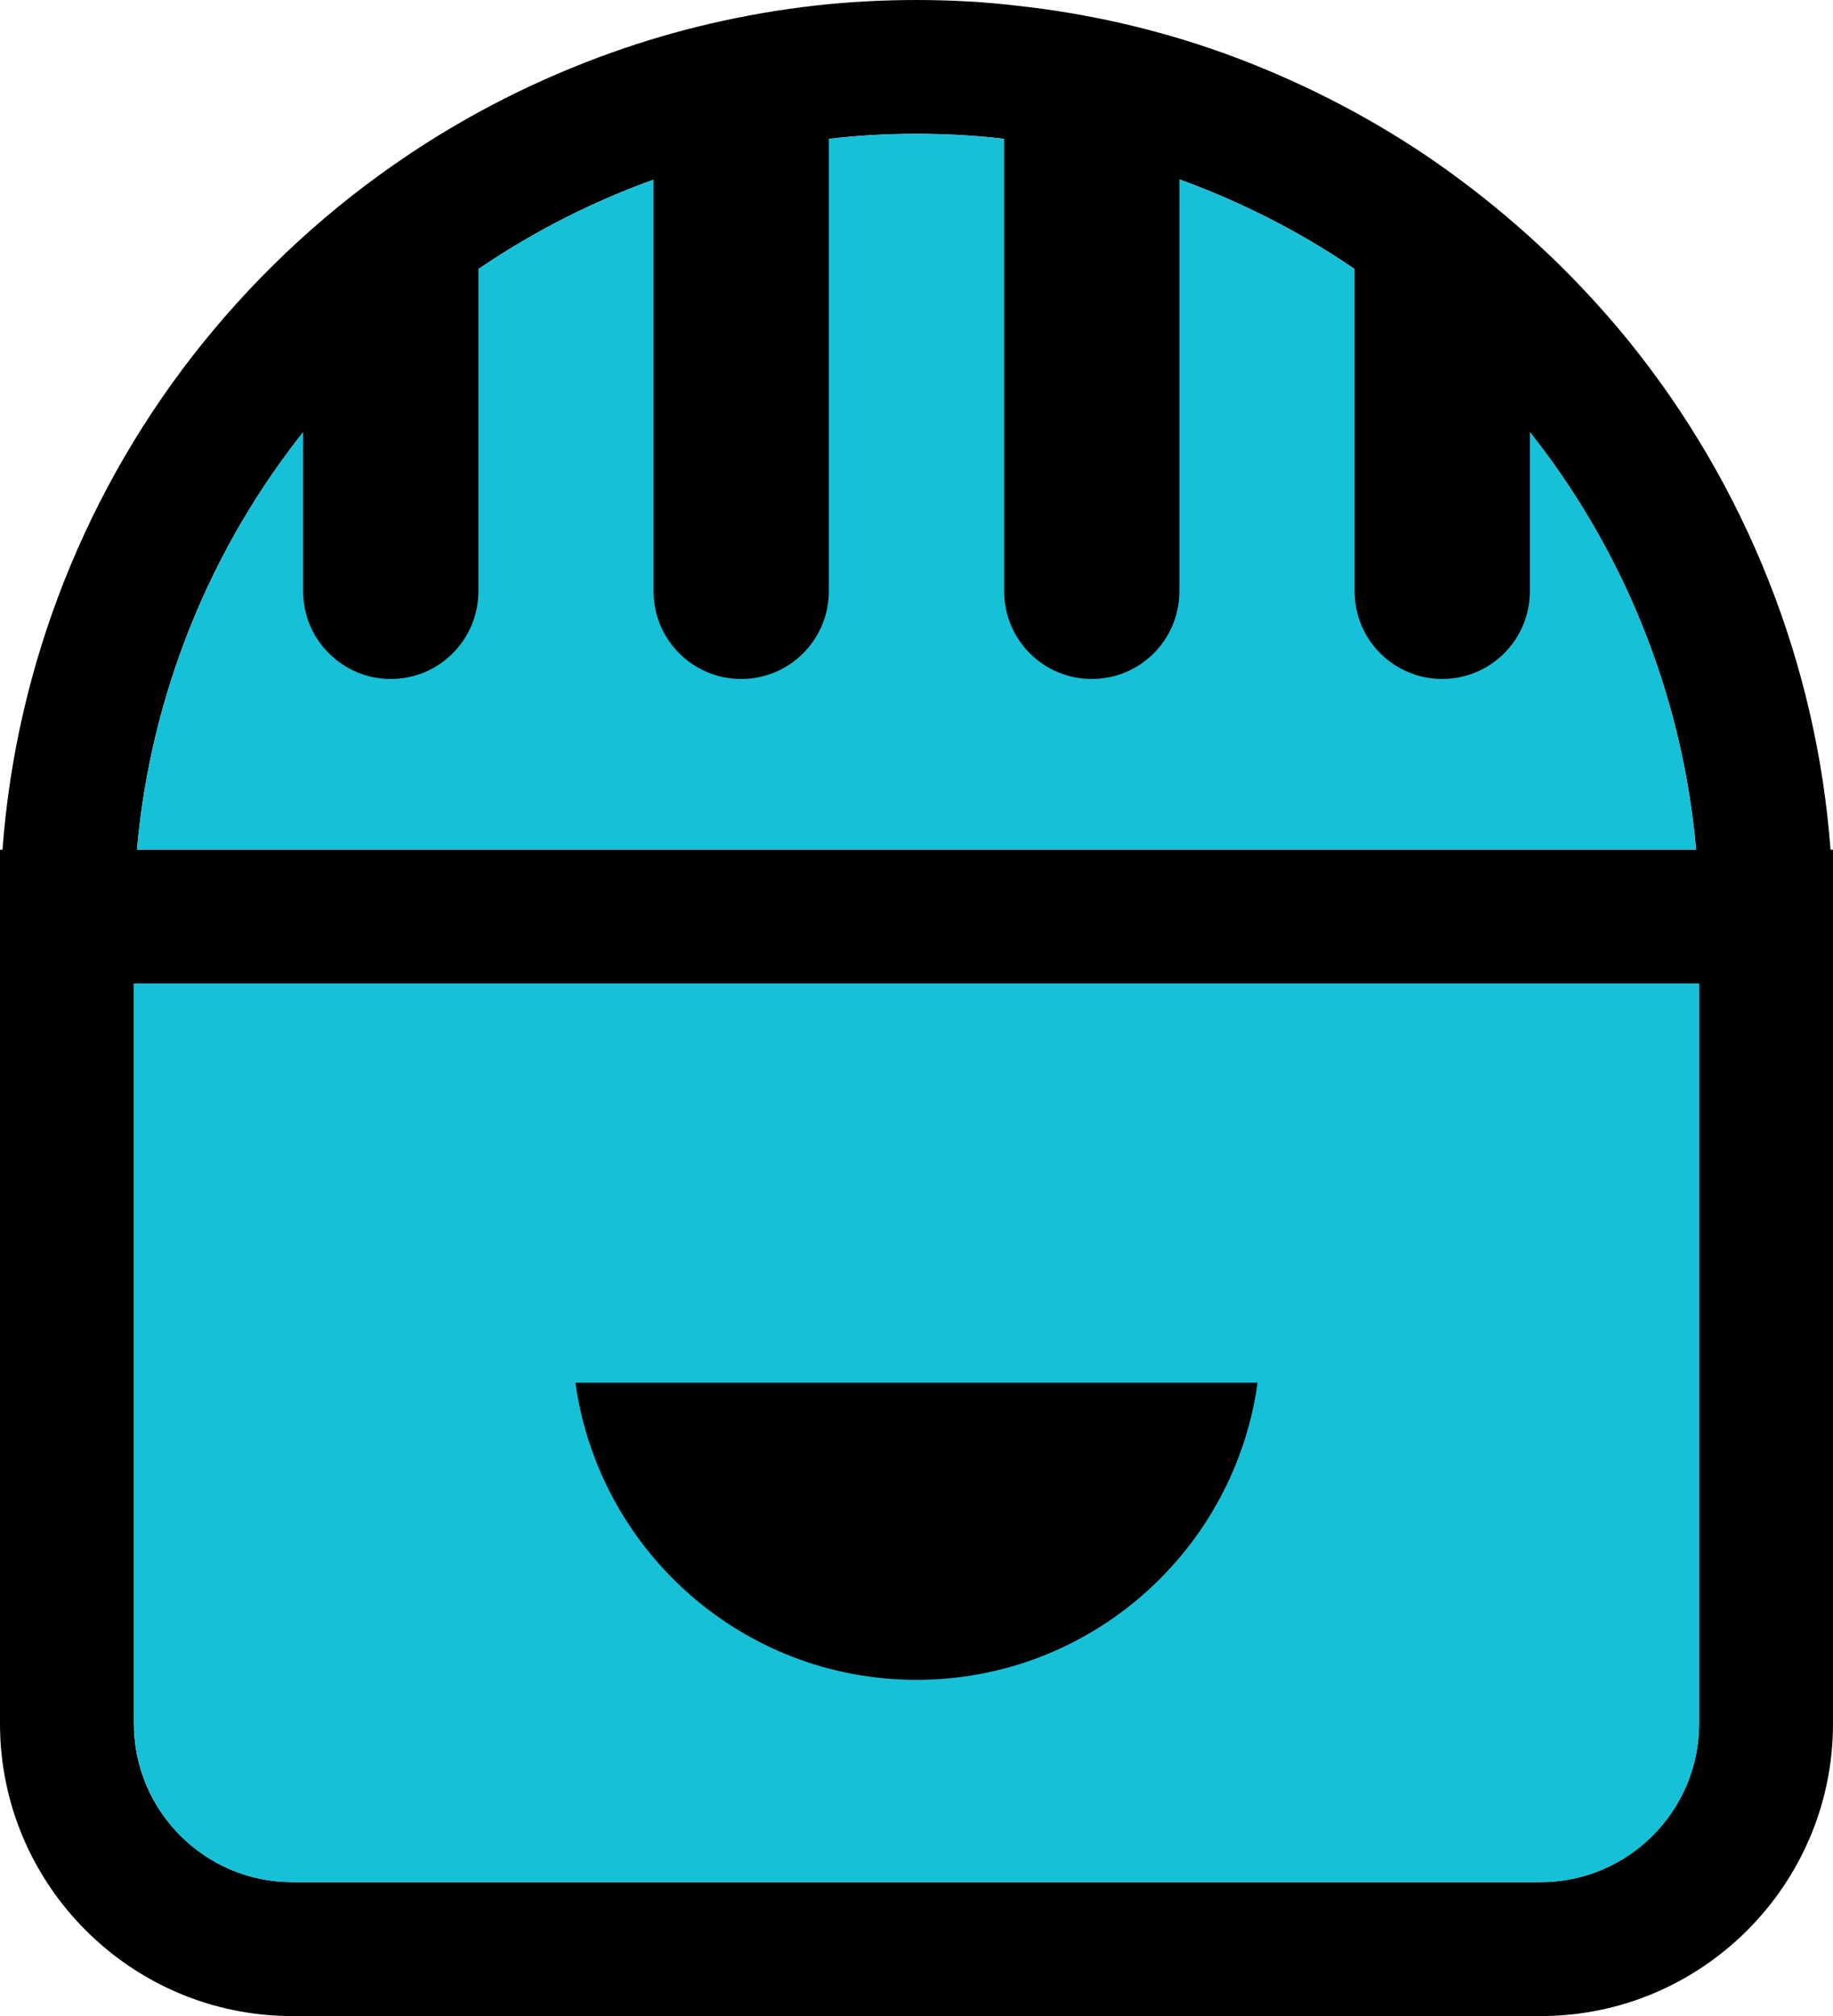 <?xml version="1.0" encoding="UTF-8"?> <svg xmlns="http://www.w3.org/2000/svg" id="Layer_1" data-name="Layer 1" viewBox="0 0 487.28 535.83"><defs><style> .cls-1 { fill: #16c1d8; } </style></defs><g><path d="M0,225.84v232.29c0,42.83,34.87,77.7,77.7,77.7h331.88c42.83,0,77.7-34.87,77.7-77.7v-232.29H0ZM451.67,458.13c0,23.2-18.9,42.1-42.1,42.1H77.7c-23.2,0-42.1-18.9-42.1-42.1v-196.76h416.07v196.76Z"></path><path class="cls-1" d="M451.67,261.37v196.76c0,23.2-18.9,42.1-42.1,42.1H77.7c-23.2,0-42.1-18.9-42.1-42.1v-196.76h416.07Z"></path></g><g><path d="M486.62,225.84c-3.65-49.1-22.33-96.38-53.4-134.9-5.25-6.49-11.16-13.06-17.58-19.48-11.31-11.24-23.64-21.38-36.55-30.13-16.71-11.24-34.95-20.43-54.21-27.36-17.36-6.2-35.6-10.36-54.06-12.4-17.44-2.12-36.99-2.04-54.28-.07-18.6,2.12-36.84,6.35-54.13,12.55-19.19,6.86-37.43,16.05-54.13,27.29-20.35,13.64-38.59,30.35-54.13,49.54C22.98,129.39,4.3,176.74.66,225.84c-.44,5.91-.66,11.82-.66,17.8v17.73h487.28v-17.73c0-5.98-.22-11.89-.66-17.8ZM36.41,225.84c3.57-40.93,19.41-80.4,45.45-112.57,13.28-16.42,28.82-30.71,46.25-42.39,14.3-9.63,29.84-17.51,46.26-23.35,14.74-5.33,30.28-8.9,46.26-10.65,14.66-1.75,31.22-1.75,46.18,0,15.83,1.75,31.37,5.33,46.11,10.58,16.42,5.91,32.03,13.79,46.26,23.42,11.16,7.44,21.67,16.12,31.37,25.75,5.47,5.47,10.43,11.02,14.88,16.63,26.05,32.17,41.88,71.64,45.45,112.57H36.41Z"></path><path class="cls-1" d="M450.87,225.84H36.41c3.57-40.93,19.41-80.4,45.45-112.57,13.28-16.42,28.82-30.71,46.25-42.39,14.3-9.63,29.84-17.51,46.26-23.35,14.74-5.33,30.28-8.9,46.26-10.65,14.66-1.75,31.22-1.75,46.18,0,15.83,1.75,31.37,5.33,46.11,10.58,16.42,5.91,32.03,13.79,46.26,23.42,11.16,7.44,21.67,16.12,31.37,25.75,5.47,5.47,10.43,11.02,14.88,16.63,26.05,32.17,41.88,71.64,45.45,112.57Z"></path></g><g><path d="M127.17,65.03v92.12c0,12.88-10.43,23.31-23.27,23.31-6.47,0-12.27-2.6-16.47-6.84-4.25-4.2-6.84-10-6.84-16.47v-49.46c13.26-16.42,28.98-30.86,46.58-42.66Z"></path><path d="M220.33,30.77v126.38c0,12.88-10.43,23.31-23.27,23.31h-.05c-12.84,0-23.27-10.43-23.27-23.31V41.53c14.82-5.33,30.44-8.97,46.58-10.76Z"></path><path d="M313.53,41.48v115.67c0,12.88-10.43,23.31-23.27,23.31h-.05c-12.84,0-23.27-10.43-23.27-23.31V30.77c16.14,1.79,31.76,5.43,46.58,10.71Z"></path><path d="M406.69,107.69v49.46c0,12.88-10.43,23.31-23.31,23.31-6.42,0-12.22-2.6-16.47-6.84-4.2-4.2-6.8-10-6.8-16.47v-92.12c11.33,7.6,21.9,16.33,31.57,25.96,5.29,5.29,10.34,10.85,15.01,16.71Z"></path></g><path d="M152.97,367.5c6.19,44.6,44.37,78.97,90.67,78.97s84.48-34.37,90.67-78.97h-181.35Z"></path></svg> 